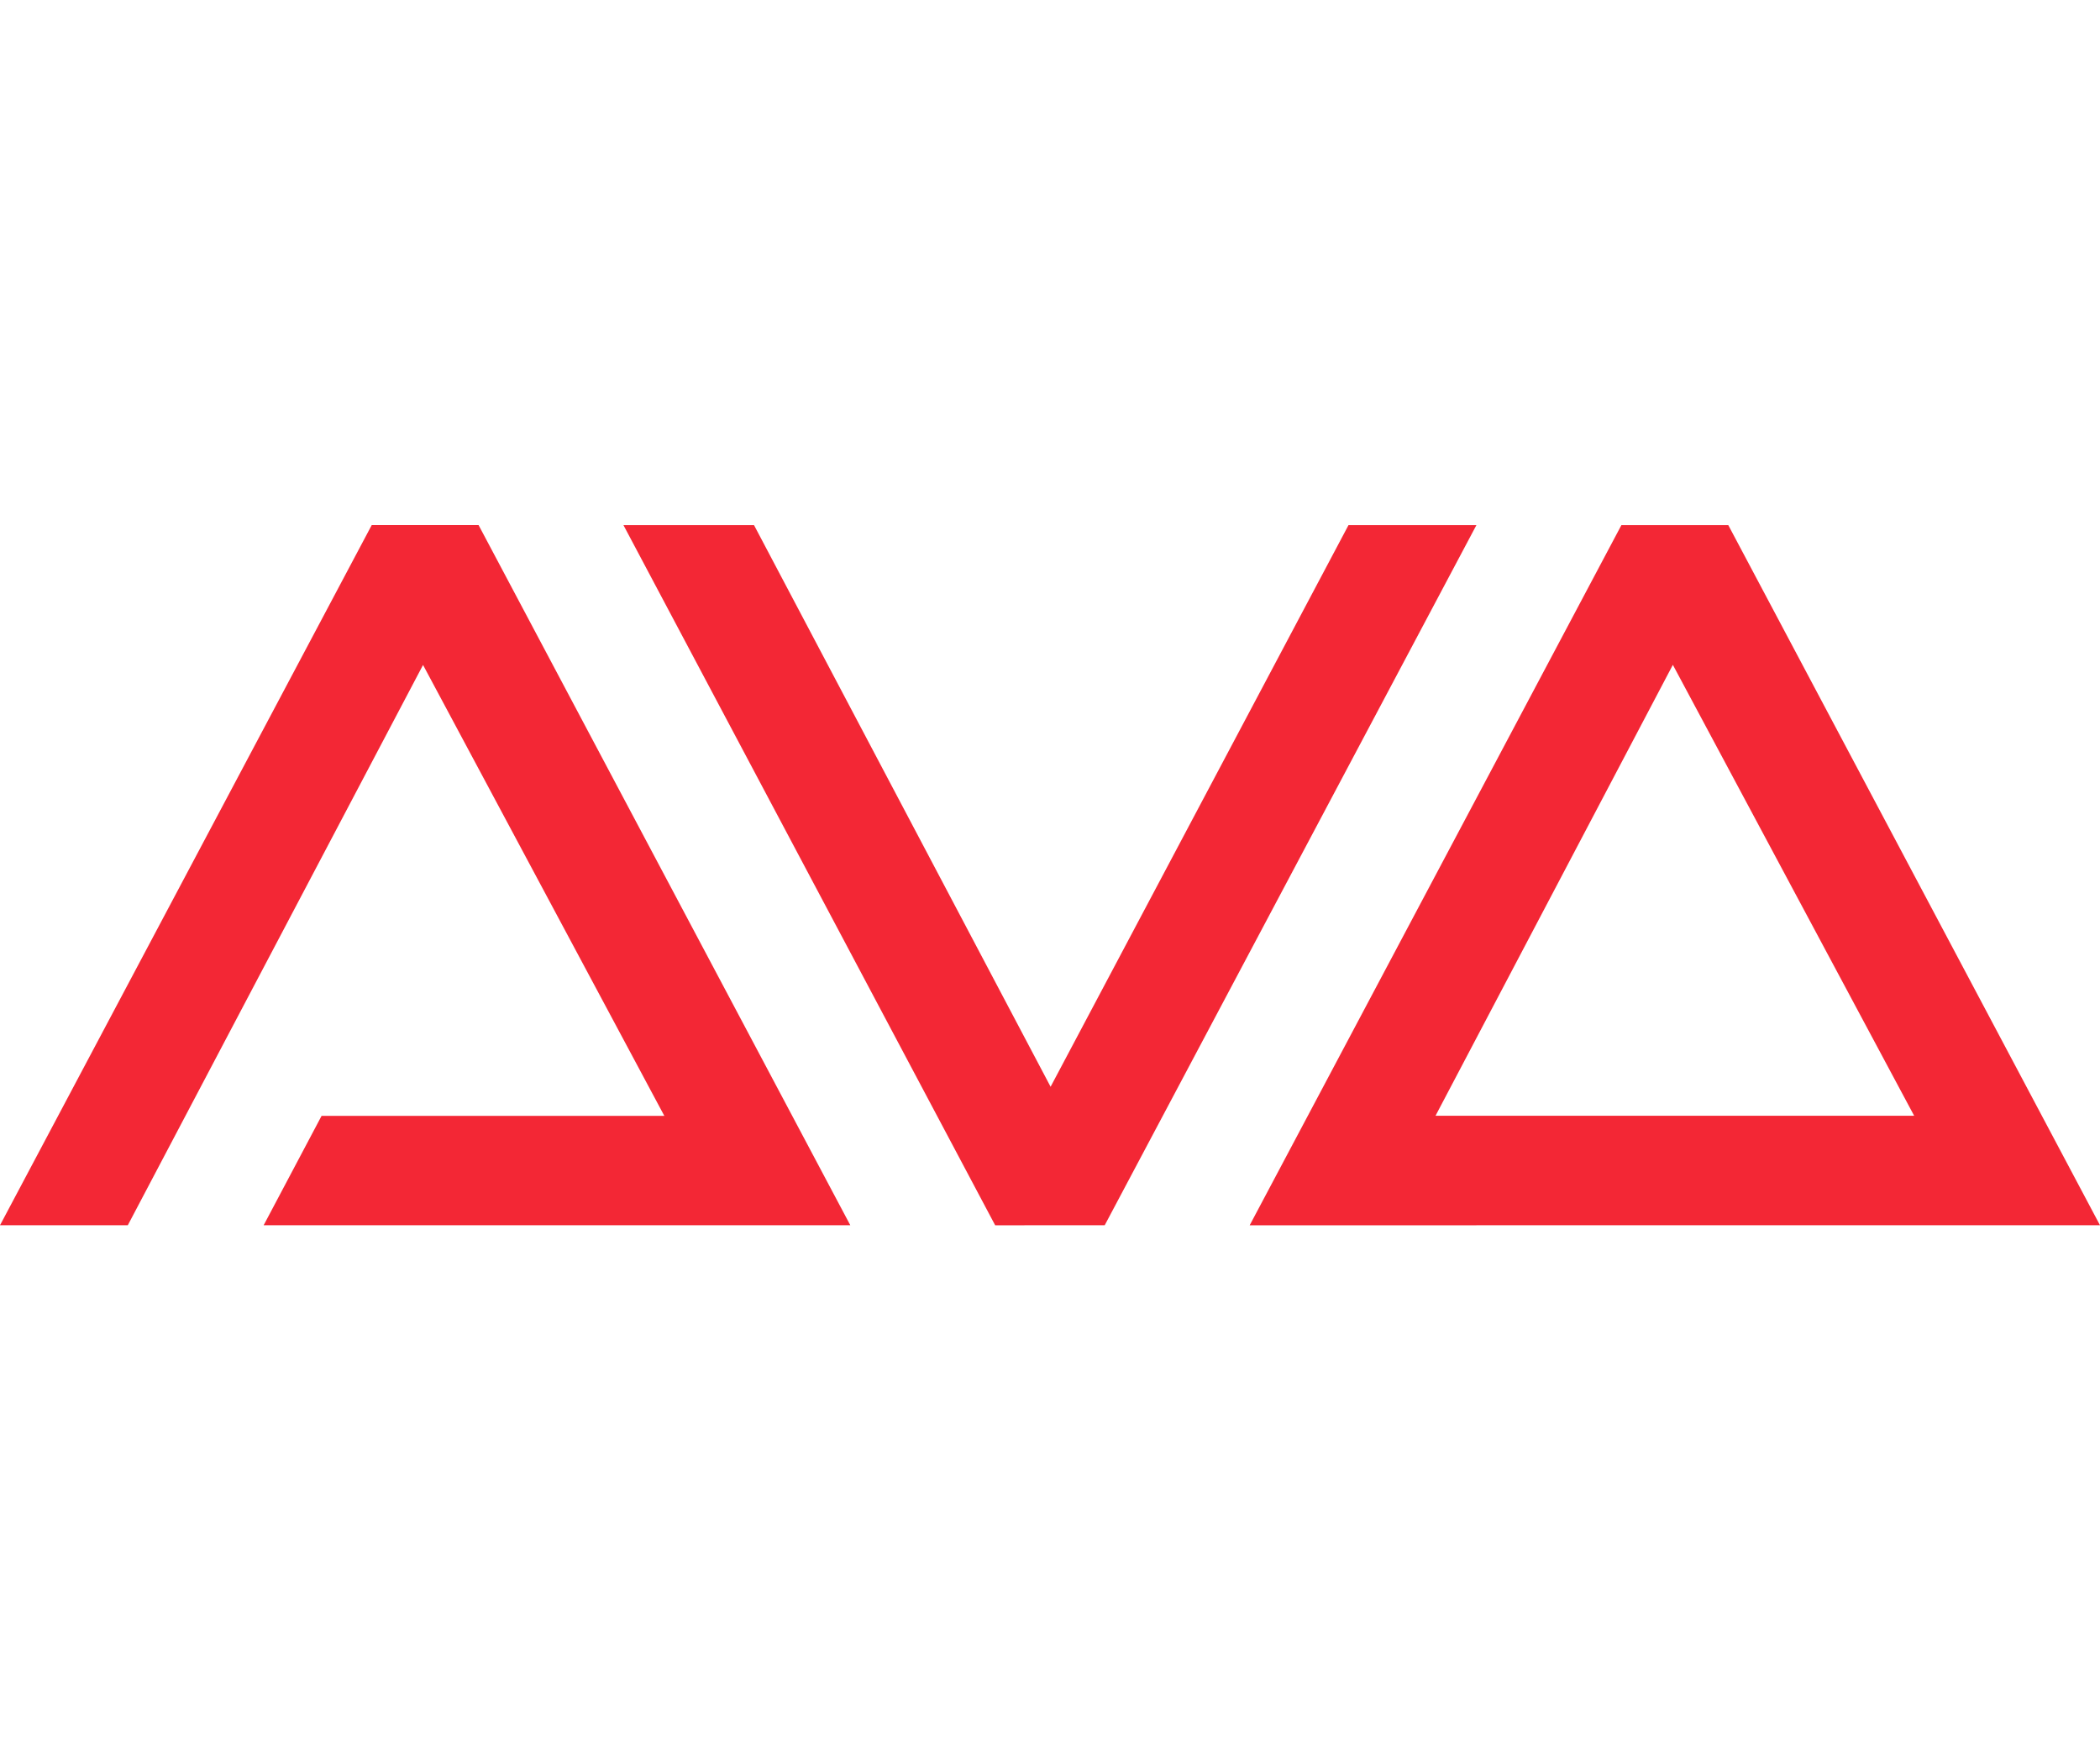 ﻿<svg width="60" height="50" version="1.1" viewBox="0 0 15.875 13.229" xmlns="http://www.w3.org/2000/svg"><path d="m12.646 5.025c0.608 1.136 1.216 2.272 1.824 3.408h-3.618c0.598-1.136 1.196-2.272 1.794-3.408zm0.419-1.056h-0.808c-0.937 1.764-1.873 3.528-2.81 5.292 2.143-3.3e-5 4.285-6.7e-5 6.428-1e-4 -0.937-1.764-1.873-3.528-2.81-5.292zm-10.255-1e-4c-0.937 1.764-1.873 3.528-2.81 5.292h0.966c0.744-1.412 1.488-2.824 2.232-4.235 0.608 1.136 1.216 2.272 1.824 3.408h-2.591c-0.146 0.276-0.292 0.551-0.438 0.827h4.435c-0.937-1.764-1.873-3.528-2.81-5.292h-0.808zm7.384 1e-4c-0.751 1.415-1.501 2.83-2.252 4.245-0.747-1.415-1.495-2.83-2.242-4.245h-0.987c0.937 1.764 1.873 3.528 2.81 5.292 0.276-3.3e-5 0.552-6.7e-5 0.828-1e-4 0.937-1.764 1.873-3.528 2.81-5.292-0.322 3.3e-5 -0.645 6.7e-5 -0.967 1e-4z" fill="#f32735" stroke-width="0px"/></svg>
